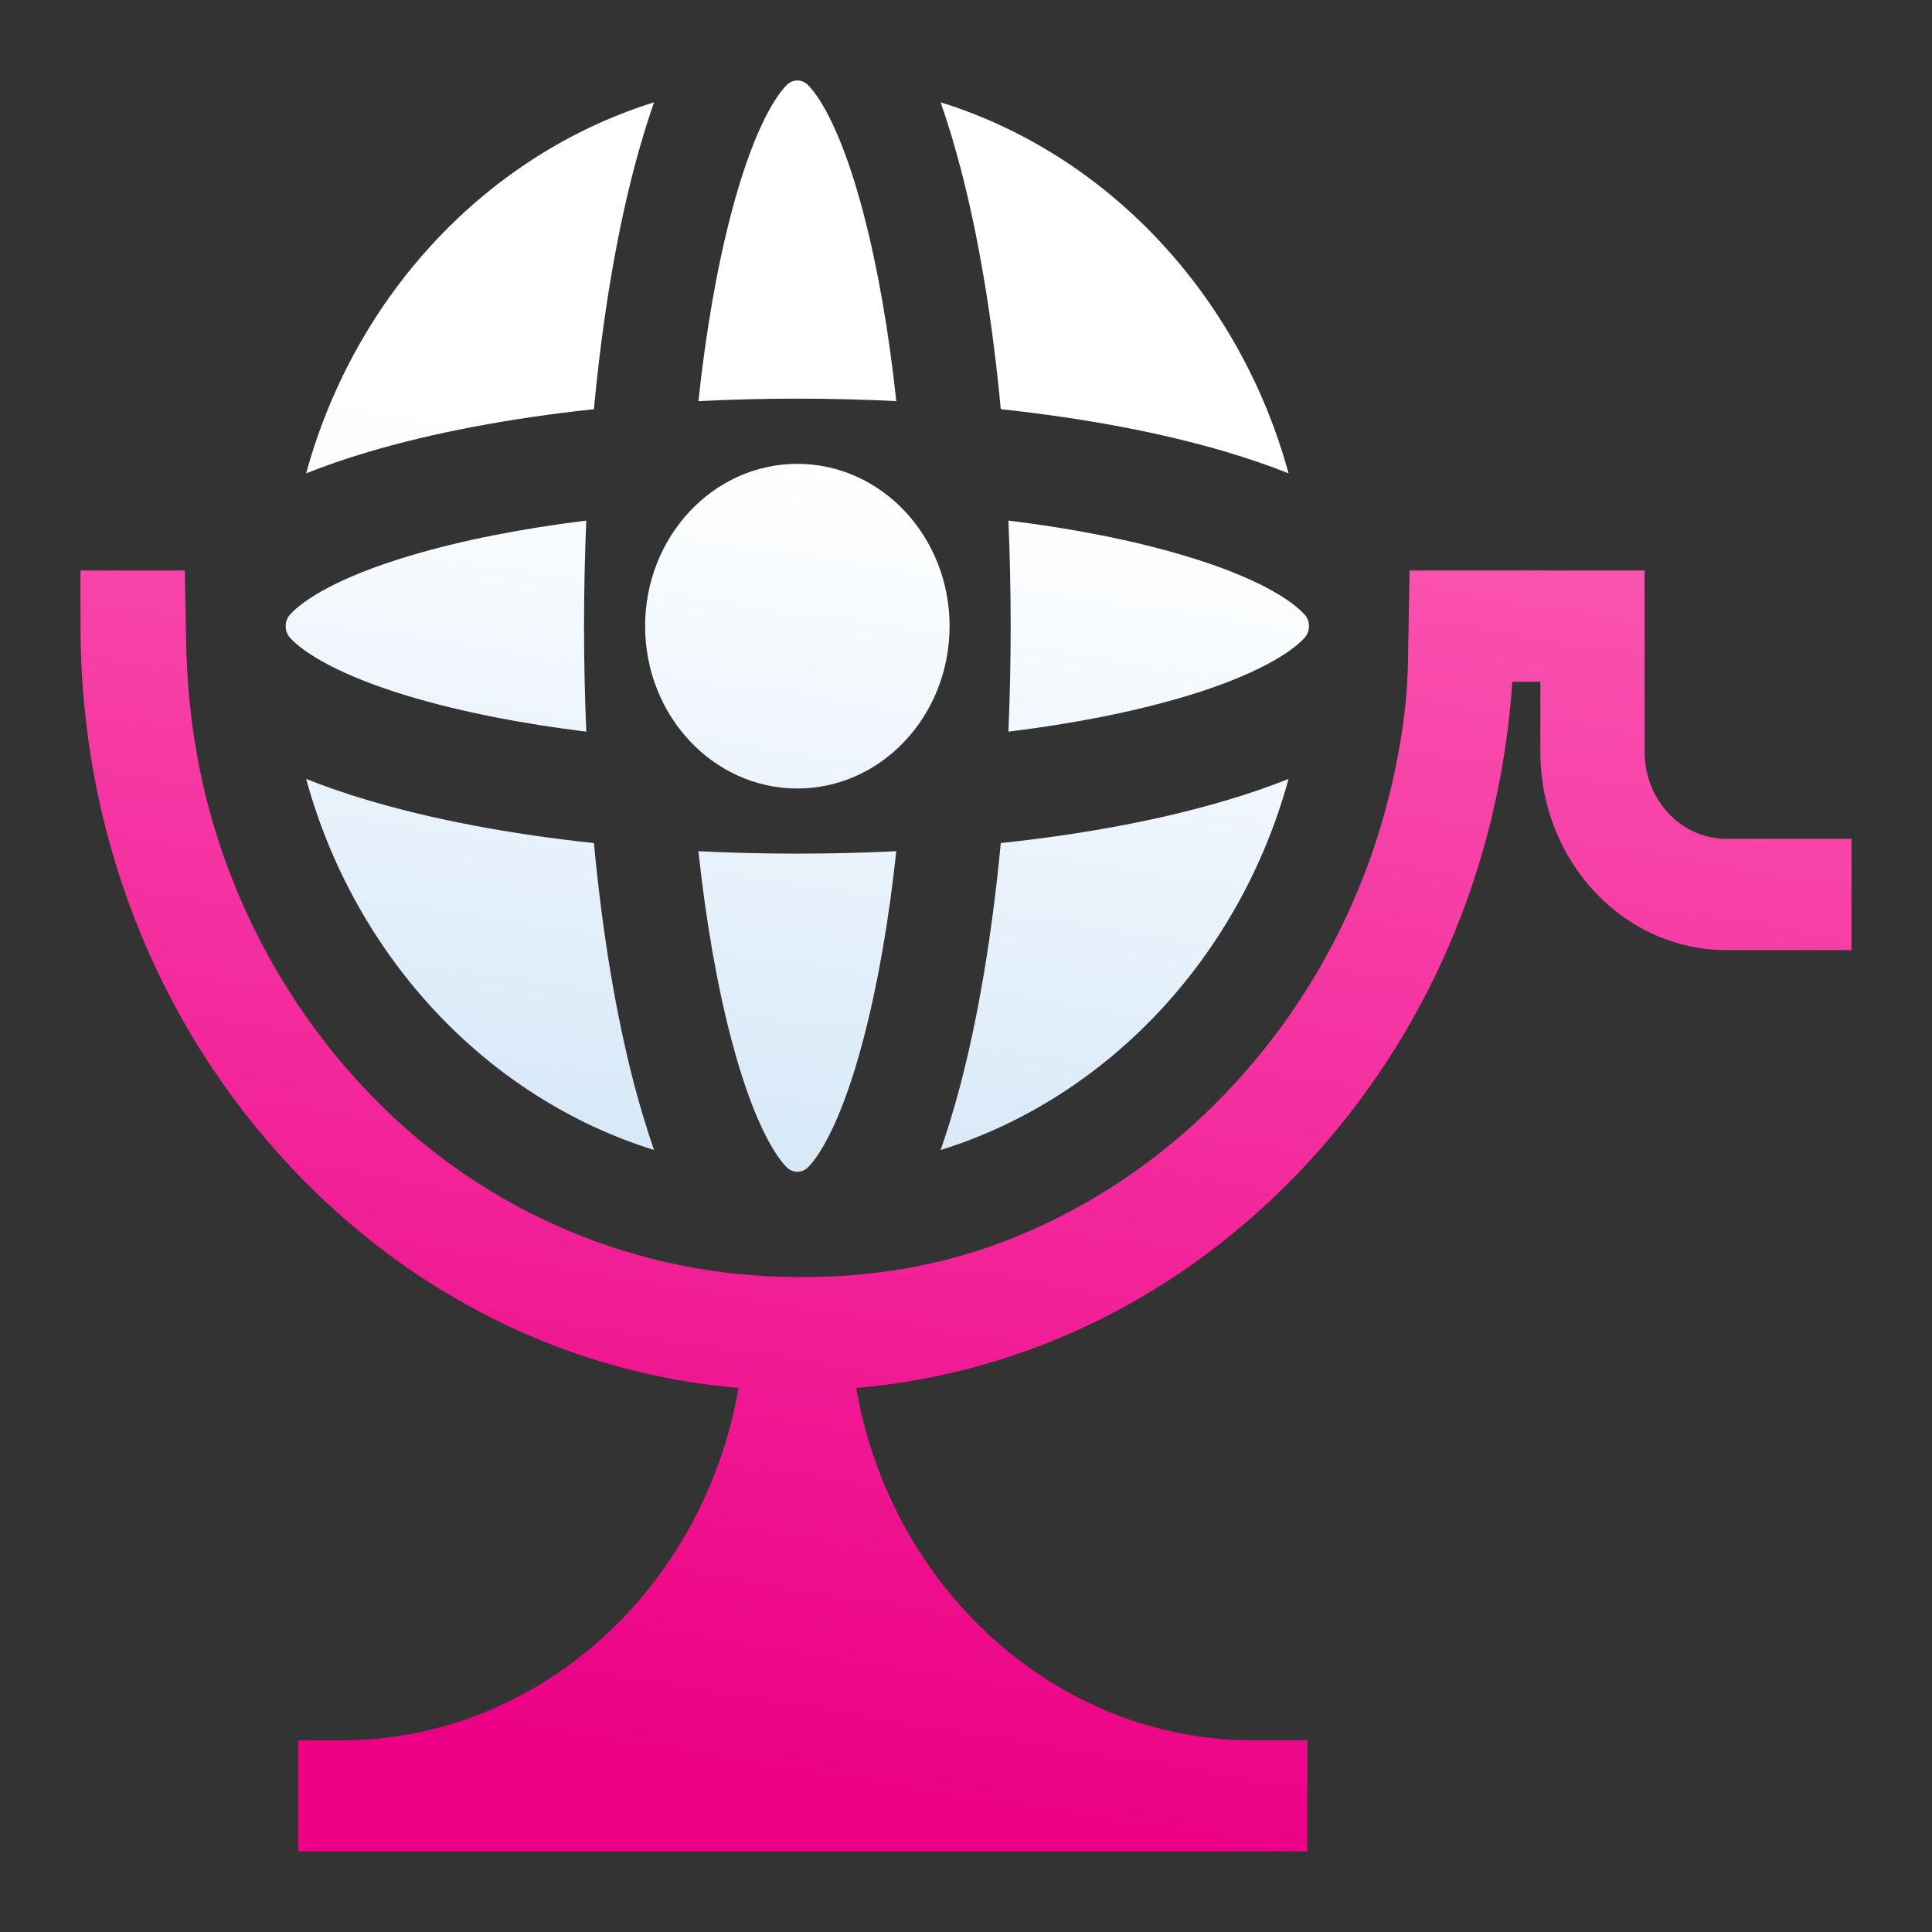 <svg width="24" height="24" viewBox="0 0 24 24" fill="none" xmlns="http://www.w3.org/2000/svg">
<rect x="0" y="0" width="24" height="24" fill="#333333" stroke="none"/>
<path d="M21.444 10.42C20.884 10.42 20.43 9.936 20.43 9.339V7.087H17.51L17.491 8.197C17.487 8.432 17.472 8.668 17.442 8.901C17.217 10.643 16.471 12.251 15.286 13.516C14.465 14.391 13.49 15.042 12.426 15.439C11.651 15.728 10.833 15.863 10.012 15.863H9.906C7.945 15.863 6.045 15.079 4.632 13.629C4.596 13.592 4.56 13.554 4.524 13.516C3.669 12.604 3.042 11.512 2.675 10.321C2.444 9.571 2.329 8.786 2.313 7.997L2.295 7.087H1V7.778C1 10.315 1.926 12.699 3.608 14.493C5.116 16.101 7.071 17.061 9.174 17.242C8.743 19.729 6.694 21.619 4.239 21.619H3.703V23H16.24V21.619H15.57C13.116 21.619 11.067 19.729 10.636 17.242C12.739 17.061 14.693 16.101 16.202 14.493C17.73 12.863 18.634 10.745 18.787 8.469H19.135V9.34C19.135 10.699 20.169 11.802 21.444 11.802H23V10.42H21.444Z" fill="url(#paint0_linear_241_410)"/>
<path d="M9.905 4.952C10.32 4.952 10.731 4.963 11.134 4.983C11.041 4.116 10.903 3.323 10.725 2.645C10.477 1.7 10.211 1.234 10.04 1.059C10.004 1.021 9.956 1 9.906 1H9.904C9.854 1 9.806 1.021 9.77 1.059C9.599 1.234 9.333 1.7 9.085 2.645C8.907 3.323 8.769 4.116 8.676 4.983C9.079 4.963 9.489 4.952 9.905 4.952Z" fill="url(#paint1_linear_241_410)"/>
<path d="M4.559 5.619C5.373 5.376 6.334 5.195 7.378 5.083C7.482 3.97 7.652 2.946 7.88 2.077C7.959 1.779 8.041 1.511 8.125 1.271C6.049 1.918 4.409 3.666 3.803 5.88C4.028 5.79 4.279 5.703 4.559 5.619Z" fill="url(#paint2_linear_241_410)"/>
<path d="M5.092 6.904C4.205 7.168 3.768 7.452 3.603 7.634C3.569 7.672 3.549 7.724 3.549 7.777V7.779C3.549 7.833 3.569 7.884 3.603 7.923C3.768 8.104 4.205 8.388 5.092 8.653C5.727 8.842 6.47 8.989 7.283 9.089C7.265 8.659 7.255 8.221 7.255 7.778C7.255 7.335 7.265 6.897 7.283 6.467C6.47 6.567 5.727 6.714 5.092 6.904Z" fill="url(#paint3_linear_241_410)"/>
<path d="M12.527 6.467C12.545 6.897 12.555 7.335 12.555 7.778C12.555 8.221 12.545 8.659 12.527 9.089C13.34 8.989 14.083 8.842 14.718 8.653C15.605 8.388 16.042 8.104 16.206 7.923C16.241 7.884 16.261 7.833 16.261 7.779V7.777C16.261 7.724 16.241 7.672 16.206 7.634C16.042 7.452 15.605 7.168 14.718 6.904C14.083 6.714 13.339 6.567 12.527 6.467Z" fill="url(#paint4_linear_241_410)"/>
<path d="M8.676 10.574C9.079 10.594 9.489 10.604 9.905 10.604C10.32 10.604 10.731 10.594 11.134 10.574C11.041 11.441 10.903 12.234 10.725 12.911C10.477 13.856 10.211 14.323 10.04 14.498C10.004 14.535 9.956 14.556 9.906 14.556H9.904C9.854 14.556 9.806 14.535 9.77 14.498C9.599 14.323 9.333 13.856 9.085 12.911C8.907 12.234 8.769 11.441 8.676 10.574Z" fill="url(#paint5_linear_241_410)"/>
<path d="M15.251 5.619C14.437 5.376 13.476 5.195 12.432 5.083C12.328 3.97 12.158 2.946 11.93 2.078C11.851 1.779 11.769 1.511 11.685 1.271C13.761 1.917 15.401 3.666 16.007 5.88C15.781 5.79 15.53 5.703 15.251 5.619Z" fill="url(#paint6_linear_241_410)"/>
<path d="M7.88 13.479C7.652 12.611 7.482 11.586 7.378 10.473C6.334 10.362 5.373 10.18 4.559 9.937C4.279 9.854 4.028 9.766 3.803 9.676C4.409 11.89 6.049 13.639 8.125 14.286C8.041 14.045 7.959 13.777 7.88 13.479Z" fill="url(#paint7_linear_241_410)"/>
<path d="M12.432 10.473C13.476 10.362 14.437 10.181 15.251 9.937C15.531 9.854 15.781 9.766 16.007 9.676C15.401 11.89 13.761 13.639 11.685 14.286C11.769 14.045 11.851 13.777 11.93 13.479C12.157 12.611 12.327 11.587 12.432 10.473Z" fill="url(#paint8_linear_241_410)"/>
<path d="M11.796 7.778C11.796 8.892 10.949 9.795 9.905 9.795C8.861 9.795 8.014 8.892 8.014 7.778C8.014 6.665 8.861 5.762 9.905 5.762C10.949 5.762 11.796 6.665 11.796 7.778Z" fill="url(#paint9_linear_241_410)"/>
<defs>
<linearGradient id="paint0_linear_241_410" x1="19.214" y1="1.094" x2="15.293" y2="25.405" gradientUnits="userSpaceOnUse">
<stop stop-color="#FF6FC0"/>
<stop offset="0.91" stop-color="#EC0085"/>
</linearGradient>
<linearGradient id="paint1_linear_241_410" x1="9.917" y1="22.438" x2="12.354" y2="6.053" gradientUnits="userSpaceOnUse">
<stop stop-color="#B3D4F2"/>
<stop offset="1" stop-color="white"/>
</linearGradient>
<linearGradient id="paint2_linear_241_410" x1="9.917" y1="22.438" x2="12.354" y2="6.053" gradientUnits="userSpaceOnUse">
<stop stop-color="#B3D4F2"/>
<stop offset="1" stop-color="white"/>
</linearGradient>
<linearGradient id="paint3_linear_241_410" x1="9.917" y1="22.438" x2="12.354" y2="6.053" gradientUnits="userSpaceOnUse">
<stop stop-color="#B3D4F2"/>
<stop offset="1" stop-color="white"/>
</linearGradient>
<linearGradient id="paint4_linear_241_410" x1="9.917" y1="22.438" x2="12.354" y2="6.053" gradientUnits="userSpaceOnUse">
<stop stop-color="#B3D4F2"/>
<stop offset="1" stop-color="white"/>
</linearGradient>
<linearGradient id="paint5_linear_241_410" x1="9.917" y1="22.438" x2="12.354" y2="6.053" gradientUnits="userSpaceOnUse">
<stop stop-color="#B3D4F2"/>
<stop offset="1" stop-color="white"/>
</linearGradient>
<linearGradient id="paint6_linear_241_410" x1="9.917" y1="22.438" x2="12.354" y2="6.053" gradientUnits="userSpaceOnUse">
<stop stop-color="#B3D4F2"/>
<stop offset="1" stop-color="white"/>
</linearGradient>
<linearGradient id="paint7_linear_241_410" x1="9.917" y1="22.438" x2="12.354" y2="6.053" gradientUnits="userSpaceOnUse">
<stop stop-color="#B3D4F2"/>
<stop offset="1" stop-color="white"/>
</linearGradient>
<linearGradient id="paint8_linear_241_410" x1="9.917" y1="22.438" x2="12.354" y2="6.053" gradientUnits="userSpaceOnUse">
<stop stop-color="#B3D4F2"/>
<stop offset="1" stop-color="white"/>
</linearGradient>
<linearGradient id="paint9_linear_241_410" x1="9.917" y1="22.438" x2="12.354" y2="6.053" gradientUnits="userSpaceOnUse">
<stop stop-color="#B3D4F2"/>
<stop offset="1" stop-color="white"/>
</linearGradient>
</defs>
</svg>
